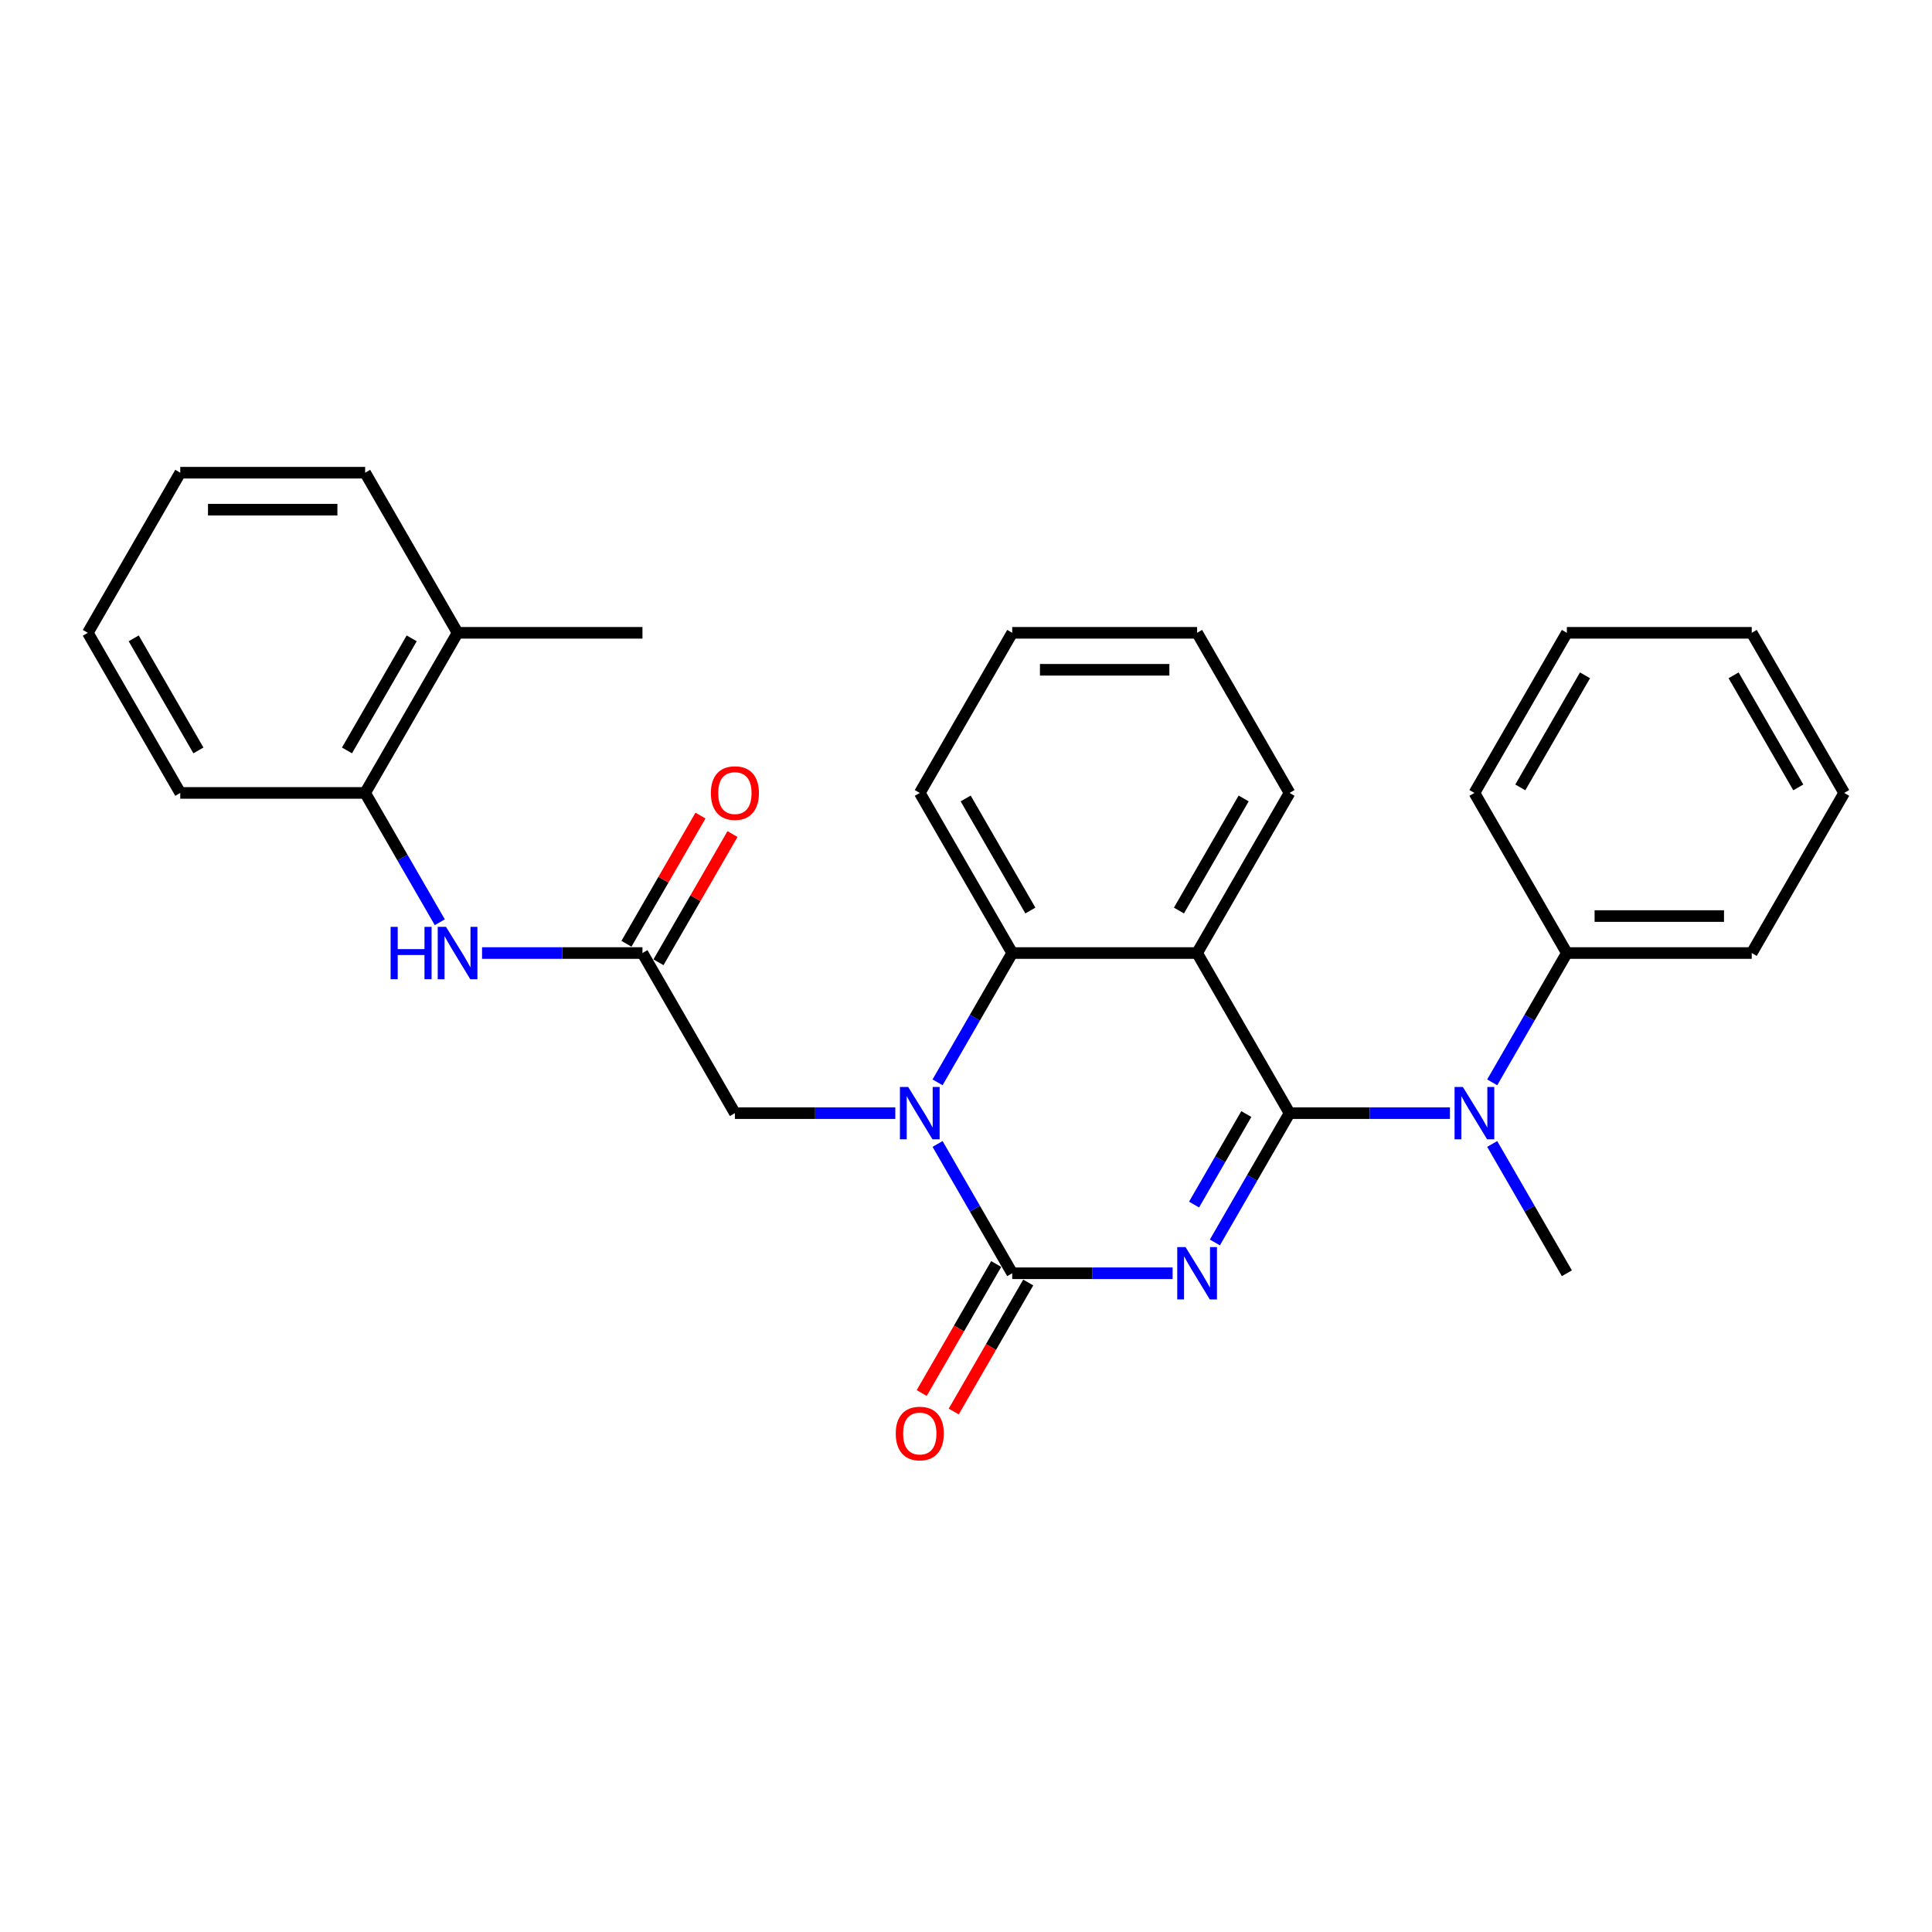 <?xml version='1.0' encoding='iso-8859-1'?>
<svg version='1.1' baseProfile='full'
              xmlns='http://www.w3.org/2000/svg'
                      xmlns:rdkit='http://www.rdkit.org/xml'
                      xmlns:xlink='http://www.w3.org/1999/xlink'
                  xml:space='preserve'
width='1000px' height='1000px' viewBox='0 0 1000 1000'>
<!-- END OF HEADER -->
<rect style='opacity:1.0;fill:#FFFFFF;stroke:none' width='1000' height='1000' x='0' y='0'> </rect>
<path class='bond-0' d='M 628.822,643.095 L 648.143,609.629' style='fill:none;fill-rule:evenodd;stroke:#0000FF;stroke-width:6px;stroke-linecap:butt;stroke-linejoin:miter;stroke-opacity:1' />
<path class='bond-0' d='M 648.143,609.629 L 667.464,576.164' style='fill:none;fill-rule:evenodd;stroke:#000000;stroke-width:6px;stroke-linecap:butt;stroke-linejoin:miter;stroke-opacity:1' />
<path class='bond-0' d='M 618.043,623.486 L 631.568,600.06' style='fill:none;fill-rule:evenodd;stroke:#0000FF;stroke-width:6px;stroke-linecap:butt;stroke-linejoin:miter;stroke-opacity:1' />
<path class='bond-0' d='M 631.568,600.06 L 645.093,576.634' style='fill:none;fill-rule:evenodd;stroke:#000000;stroke-width:6px;stroke-linecap:butt;stroke-linejoin:miter;stroke-opacity:1' />
<path class='bond-1' d='M 606.947,659.037 L 565.435,659.037' style='fill:none;fill-rule:evenodd;stroke:#0000FF;stroke-width:6px;stroke-linecap:butt;stroke-linejoin:miter;stroke-opacity:1' />
<path class='bond-1' d='M 565.435,659.037 L 523.923,659.037' style='fill:none;fill-rule:evenodd;stroke:#000000;stroke-width:6px;stroke-linecap:butt;stroke-linejoin:miter;stroke-opacity:1' />
<path class='bond-3' d='M 667.464,576.164 L 619.617,493.291' style='fill:none;fill-rule:evenodd;stroke:#000000;stroke-width:6px;stroke-linecap:butt;stroke-linejoin:miter;stroke-opacity:1' />
<path class='bond-5' d='M 667.464,576.164 L 708.976,576.164' style='fill:none;fill-rule:evenodd;stroke:#000000;stroke-width:6px;stroke-linecap:butt;stroke-linejoin:miter;stroke-opacity:1' />
<path class='bond-5' d='M 708.976,576.164 L 750.488,576.164' style='fill:none;fill-rule:evenodd;stroke:#0000FF;stroke-width:6px;stroke-linecap:butt;stroke-linejoin:miter;stroke-opacity:1' />
<path class='bond-2' d='M 523.923,659.037 L 504.602,625.572' style='fill:none;fill-rule:evenodd;stroke:#000000;stroke-width:6px;stroke-linecap:butt;stroke-linejoin:miter;stroke-opacity:1' />
<path class='bond-2' d='M 504.602,625.572 L 485.281,592.107' style='fill:none;fill-rule:evenodd;stroke:#0000FF;stroke-width:6px;stroke-linecap:butt;stroke-linejoin:miter;stroke-opacity:1' />
<path class='bond-10' d='M 515.636,654.253 L 496.359,687.641' style='fill:none;fill-rule:evenodd;stroke:#000000;stroke-width:6px;stroke-linecap:butt;stroke-linejoin:miter;stroke-opacity:1' />
<path class='bond-10' d='M 496.359,687.641 L 477.082,721.03' style='fill:none;fill-rule:evenodd;stroke:#FF0000;stroke-width:6px;stroke-linecap:butt;stroke-linejoin:miter;stroke-opacity:1' />
<path class='bond-10' d='M 532.211,663.822 L 512.934,697.211' style='fill:none;fill-rule:evenodd;stroke:#000000;stroke-width:6px;stroke-linecap:butt;stroke-linejoin:miter;stroke-opacity:1' />
<path class='bond-10' d='M 512.934,697.211 L 493.657,730.6' style='fill:none;fill-rule:evenodd;stroke:#FF0000;stroke-width:6px;stroke-linecap:butt;stroke-linejoin:miter;stroke-opacity:1' />
<path class='bond-4' d='M 485.281,560.222 L 504.602,526.756' style='fill:none;fill-rule:evenodd;stroke:#0000FF;stroke-width:6px;stroke-linecap:butt;stroke-linejoin:miter;stroke-opacity:1' />
<path class='bond-4' d='M 504.602,526.756 L 523.923,493.291' style='fill:none;fill-rule:evenodd;stroke:#000000;stroke-width:6px;stroke-linecap:butt;stroke-linejoin:miter;stroke-opacity:1' />
<path class='bond-8' d='M 463.407,576.164 L 421.895,576.164' style='fill:none;fill-rule:evenodd;stroke:#0000FF;stroke-width:6px;stroke-linecap:butt;stroke-linejoin:miter;stroke-opacity:1' />
<path class='bond-8' d='M 421.895,576.164 L 380.383,576.164' style='fill:none;fill-rule:evenodd;stroke:#000000;stroke-width:6px;stroke-linecap:butt;stroke-linejoin:miter;stroke-opacity:1' />
<path class='bond-14' d='M 619.617,493.291 L 667.464,410.418' style='fill:none;fill-rule:evenodd;stroke:#000000;stroke-width:6px;stroke-linecap:butt;stroke-linejoin:miter;stroke-opacity:1' />
<path class='bond-14' d='M 610.22,471.291 L 643.712,413.279' style='fill:none;fill-rule:evenodd;stroke:#000000;stroke-width:6px;stroke-linecap:butt;stroke-linejoin:miter;stroke-opacity:1' />
<path class='bond-29' d='M 619.617,493.291 L 523.923,493.291' style='fill:none;fill-rule:evenodd;stroke:#000000;stroke-width:6px;stroke-linecap:butt;stroke-linejoin:miter;stroke-opacity:1' />
<path class='bond-15' d='M 523.923,493.291 L 476.077,410.418' style='fill:none;fill-rule:evenodd;stroke:#000000;stroke-width:6px;stroke-linecap:butt;stroke-linejoin:miter;stroke-opacity:1' />
<path class='bond-15' d='M 533.321,471.291 L 499.828,413.279' style='fill:none;fill-rule:evenodd;stroke:#000000;stroke-width:6px;stroke-linecap:butt;stroke-linejoin:miter;stroke-opacity:1' />
<path class='bond-11' d='M 772.362,560.222 L 791.684,526.756' style='fill:none;fill-rule:evenodd;stroke:#0000FF;stroke-width:6px;stroke-linecap:butt;stroke-linejoin:miter;stroke-opacity:1' />
<path class='bond-11' d='M 791.684,526.756 L 811.005,493.291' style='fill:none;fill-rule:evenodd;stroke:#000000;stroke-width:6px;stroke-linecap:butt;stroke-linejoin:miter;stroke-opacity:1' />
<path class='bond-16' d='M 772.362,592.107 L 791.684,625.572' style='fill:none;fill-rule:evenodd;stroke:#0000FF;stroke-width:6px;stroke-linecap:butt;stroke-linejoin:miter;stroke-opacity:1' />
<path class='bond-16' d='M 791.684,625.572 L 811.005,659.037' style='fill:none;fill-rule:evenodd;stroke:#000000;stroke-width:6px;stroke-linecap:butt;stroke-linejoin:miter;stroke-opacity:1' />
<path class='bond-6' d='M 332.536,493.291 L 380.383,576.164' style='fill:none;fill-rule:evenodd;stroke:#000000;stroke-width:6px;stroke-linecap:butt;stroke-linejoin:miter;stroke-opacity:1' />
<path class='bond-7' d='M 332.536,493.291 L 291.024,493.291' style='fill:none;fill-rule:evenodd;stroke:#000000;stroke-width:6px;stroke-linecap:butt;stroke-linejoin:miter;stroke-opacity:1' />
<path class='bond-7' d='M 291.024,493.291 L 249.512,493.291' style='fill:none;fill-rule:evenodd;stroke:#0000FF;stroke-width:6px;stroke-linecap:butt;stroke-linejoin:miter;stroke-opacity:1' />
<path class='bond-12' d='M 340.823,498.076 L 359.979,464.897' style='fill:none;fill-rule:evenodd;stroke:#000000;stroke-width:6px;stroke-linecap:butt;stroke-linejoin:miter;stroke-opacity:1' />
<path class='bond-12' d='M 359.979,464.897 L 379.134,431.719' style='fill:none;fill-rule:evenodd;stroke:#FF0000;stroke-width:6px;stroke-linecap:butt;stroke-linejoin:miter;stroke-opacity:1' />
<path class='bond-12' d='M 324.249,488.506 L 343.404,455.328' style='fill:none;fill-rule:evenodd;stroke:#000000;stroke-width:6px;stroke-linecap:butt;stroke-linejoin:miter;stroke-opacity:1' />
<path class='bond-12' d='M 343.404,455.328 L 362.56,422.15' style='fill:none;fill-rule:evenodd;stroke:#FF0000;stroke-width:6px;stroke-linecap:butt;stroke-linejoin:miter;stroke-opacity:1' />
<path class='bond-9' d='M 227.638,477.348 L 208.316,443.883' style='fill:none;fill-rule:evenodd;stroke:#0000FF;stroke-width:6px;stroke-linecap:butt;stroke-linejoin:miter;stroke-opacity:1' />
<path class='bond-9' d='M 208.316,443.883 L 188.995,410.418' style='fill:none;fill-rule:evenodd;stroke:#000000;stroke-width:6px;stroke-linecap:butt;stroke-linejoin:miter;stroke-opacity:1' />
<path class='bond-13' d='M 188.995,410.418 L 236.842,327.544' style='fill:none;fill-rule:evenodd;stroke:#000000;stroke-width:6px;stroke-linecap:butt;stroke-linejoin:miter;stroke-opacity:1' />
<path class='bond-13' d='M 179.598,388.417 L 213.09,330.406' style='fill:none;fill-rule:evenodd;stroke:#000000;stroke-width:6px;stroke-linecap:butt;stroke-linejoin:miter;stroke-opacity:1' />
<path class='bond-17' d='M 188.995,410.418 L 93.301,410.418' style='fill:none;fill-rule:evenodd;stroke:#000000;stroke-width:6px;stroke-linecap:butt;stroke-linejoin:miter;stroke-opacity:1' />
<path class='bond-18' d='M 811.005,493.291 L 906.699,493.291' style='fill:none;fill-rule:evenodd;stroke:#000000;stroke-width:6px;stroke-linecap:butt;stroke-linejoin:miter;stroke-opacity:1' />
<path class='bond-18' d='M 825.359,474.152 L 892.344,474.152' style='fill:none;fill-rule:evenodd;stroke:#000000;stroke-width:6px;stroke-linecap:butt;stroke-linejoin:miter;stroke-opacity:1' />
<path class='bond-19' d='M 811.005,493.291 L 763.158,410.418' style='fill:none;fill-rule:evenodd;stroke:#000000;stroke-width:6px;stroke-linecap:butt;stroke-linejoin:miter;stroke-opacity:1' />
<path class='bond-20' d='M 236.842,327.544 L 332.536,327.544' style='fill:none;fill-rule:evenodd;stroke:#000000;stroke-width:6px;stroke-linecap:butt;stroke-linejoin:miter;stroke-opacity:1' />
<path class='bond-21' d='M 236.842,327.544 L 188.995,244.671' style='fill:none;fill-rule:evenodd;stroke:#000000;stroke-width:6px;stroke-linecap:butt;stroke-linejoin:miter;stroke-opacity:1' />
<path class='bond-22' d='M 667.464,410.418 L 619.617,327.544' style='fill:none;fill-rule:evenodd;stroke:#000000;stroke-width:6px;stroke-linecap:butt;stroke-linejoin:miter;stroke-opacity:1' />
<path class='bond-23' d='M 476.077,410.418 L 523.923,327.544' style='fill:none;fill-rule:evenodd;stroke:#000000;stroke-width:6px;stroke-linecap:butt;stroke-linejoin:miter;stroke-opacity:1' />
<path class='bond-24' d='M 93.301,410.418 L 45.455,327.544' style='fill:none;fill-rule:evenodd;stroke:#000000;stroke-width:6px;stroke-linecap:butt;stroke-linejoin:miter;stroke-opacity:1' />
<path class='bond-24' d='M 102.699,388.417 L 69.206,330.406' style='fill:none;fill-rule:evenodd;stroke:#000000;stroke-width:6px;stroke-linecap:butt;stroke-linejoin:miter;stroke-opacity:1' />
<path class='bond-26' d='M 906.699,493.291 L 954.545,410.418' style='fill:none;fill-rule:evenodd;stroke:#000000;stroke-width:6px;stroke-linecap:butt;stroke-linejoin:miter;stroke-opacity:1' />
<path class='bond-25' d='M 763.158,410.418 L 811.005,327.544' style='fill:none;fill-rule:evenodd;stroke:#000000;stroke-width:6px;stroke-linecap:butt;stroke-linejoin:miter;stroke-opacity:1' />
<path class='bond-25' d='M 786.91,407.556 L 820.402,349.545' style='fill:none;fill-rule:evenodd;stroke:#000000;stroke-width:6px;stroke-linecap:butt;stroke-linejoin:miter;stroke-opacity:1' />
<path class='bond-32' d='M 188.995,244.671 L 93.301,244.671' style='fill:none;fill-rule:evenodd;stroke:#000000;stroke-width:6px;stroke-linecap:butt;stroke-linejoin:miter;stroke-opacity:1' />
<path class='bond-32' d='M 174.641,263.81 L 107.656,263.81' style='fill:none;fill-rule:evenodd;stroke:#000000;stroke-width:6px;stroke-linecap:butt;stroke-linejoin:miter;stroke-opacity:1' />
<path class='bond-30' d='M 619.617,327.544 L 523.923,327.544' style='fill:none;fill-rule:evenodd;stroke:#000000;stroke-width:6px;stroke-linecap:butt;stroke-linejoin:miter;stroke-opacity:1' />
<path class='bond-30' d='M 605.263,346.683 L 538.278,346.683' style='fill:none;fill-rule:evenodd;stroke:#000000;stroke-width:6px;stroke-linecap:butt;stroke-linejoin:miter;stroke-opacity:1' />
<path class='bond-27' d='M 45.455,327.544 L 93.301,244.671' style='fill:none;fill-rule:evenodd;stroke:#000000;stroke-width:6px;stroke-linecap:butt;stroke-linejoin:miter;stroke-opacity:1' />
<path class='bond-28' d='M 811.005,327.544 L 906.699,327.544' style='fill:none;fill-rule:evenodd;stroke:#000000;stroke-width:6px;stroke-linecap:butt;stroke-linejoin:miter;stroke-opacity:1' />
<path class='bond-31' d='M 954.545,410.418 L 906.699,327.544' style='fill:none;fill-rule:evenodd;stroke:#000000;stroke-width:6px;stroke-linecap:butt;stroke-linejoin:miter;stroke-opacity:1' />
<path class='bond-31' d='M 930.794,407.556 L 897.301,349.545' style='fill:none;fill-rule:evenodd;stroke:#000000;stroke-width:6px;stroke-linecap:butt;stroke-linejoin:miter;stroke-opacity:1' />
<path  class='atom-0' d='M 613.627 645.487
L 622.507 659.841
Q 623.388 661.257, 624.804 663.822
Q 626.22 666.387, 626.297 666.54
L 626.297 645.487
L 629.895 645.487
L 629.895 672.588
L 626.182 672.588
L 616.651 656.894
Q 615.541 655.057, 614.354 652.951
Q 613.206 650.846, 612.861 650.195
L 612.861 672.588
L 609.34 672.588
L 609.34 645.487
L 613.627 645.487
' fill='#0000FF'/>
<path  class='atom-3' d='M 470.086 562.614
L 478.967 576.968
Q 479.847 578.384, 481.263 580.949
Q 482.679 583.513, 482.756 583.667
L 482.756 562.614
L 486.354 562.614
L 486.354 589.714
L 482.641 589.714
L 473.11 574.021
Q 472 572.183, 470.813 570.078
Q 469.665 567.973, 469.321 567.322
L 469.321 589.714
L 465.799 589.714
L 465.799 562.614
L 470.086 562.614
' fill='#0000FF'/>
<path  class='atom-6' d='M 757.167 562.614
L 766.048 576.968
Q 766.928 578.384, 768.344 580.949
Q 769.761 583.513, 769.837 583.667
L 769.837 562.614
L 773.435 562.614
L 773.435 589.714
L 769.722 589.714
L 760.191 574.021
Q 759.081 572.183, 757.895 570.078
Q 756.746 567.973, 756.402 567.322
L 756.402 589.714
L 752.88 589.714
L 752.88 562.614
L 757.167 562.614
' fill='#0000FF'/>
<path  class='atom-8' d='M 202.182 479.741
L 205.856 479.741
L 205.856 491.262
L 219.713 491.262
L 219.713 479.741
L 223.388 479.741
L 223.388 506.841
L 219.713 506.841
L 219.713 494.324
L 205.856 494.324
L 205.856 506.841
L 202.182 506.841
L 202.182 479.741
' fill='#0000FF'/>
<path  class='atom-8' d='M 230.852 479.741
L 239.732 494.095
Q 240.612 495.511, 242.029 498.076
Q 243.445 500.64, 243.522 500.793
L 243.522 479.741
L 247.12 479.741
L 247.12 506.841
L 243.407 506.841
L 233.876 491.147
Q 232.766 489.31, 231.579 487.205
Q 230.431 485.1, 230.086 484.449
L 230.086 506.841
L 226.565 506.841
L 226.565 479.741
L 230.852 479.741
' fill='#0000FF'/>
<path  class='atom-11' d='M 463.636 741.987
Q 463.636 735.48, 466.852 731.844
Q 470.067 728.207, 476.077 728.207
Q 482.086 728.207, 485.301 731.844
Q 488.517 735.48, 488.517 741.987
Q 488.517 748.571, 485.263 752.322
Q 482.01 756.035, 476.077 756.035
Q 470.105 756.035, 466.852 752.322
Q 463.636 748.609, 463.636 741.987
M 476.077 752.973
Q 480.211 752.973, 482.431 750.217
Q 484.689 747.423, 484.689 741.987
Q 484.689 736.667, 482.431 733.987
Q 480.211 731.269, 476.077 731.269
Q 471.943 731.269, 469.684 733.949
Q 467.464 736.628, 467.464 741.987
Q 467.464 747.461, 469.684 750.217
Q 471.943 752.973, 476.077 752.973
' fill='#FF0000'/>
<path  class='atom-13' d='M 367.943 410.494
Q 367.943 403.987, 371.158 400.351
Q 374.373 396.714, 380.383 396.714
Q 386.392 396.714, 389.608 400.351
Q 392.823 403.987, 392.823 410.494
Q 392.823 417.078, 389.569 420.829
Q 386.316 424.542, 380.383 424.542
Q 374.411 424.542, 371.158 420.829
Q 367.943 417.116, 367.943 410.494
M 380.383 421.48
Q 384.517 421.48, 386.737 418.724
Q 388.995 415.93, 388.995 410.494
Q 388.995 405.174, 386.737 402.494
Q 384.517 399.777, 380.383 399.777
Q 376.249 399.777, 373.99 402.456
Q 371.77 405.135, 371.77 410.494
Q 371.77 415.968, 373.99 418.724
Q 376.249 421.48, 380.383 421.48
' fill='#FF0000'/>
</svg>
